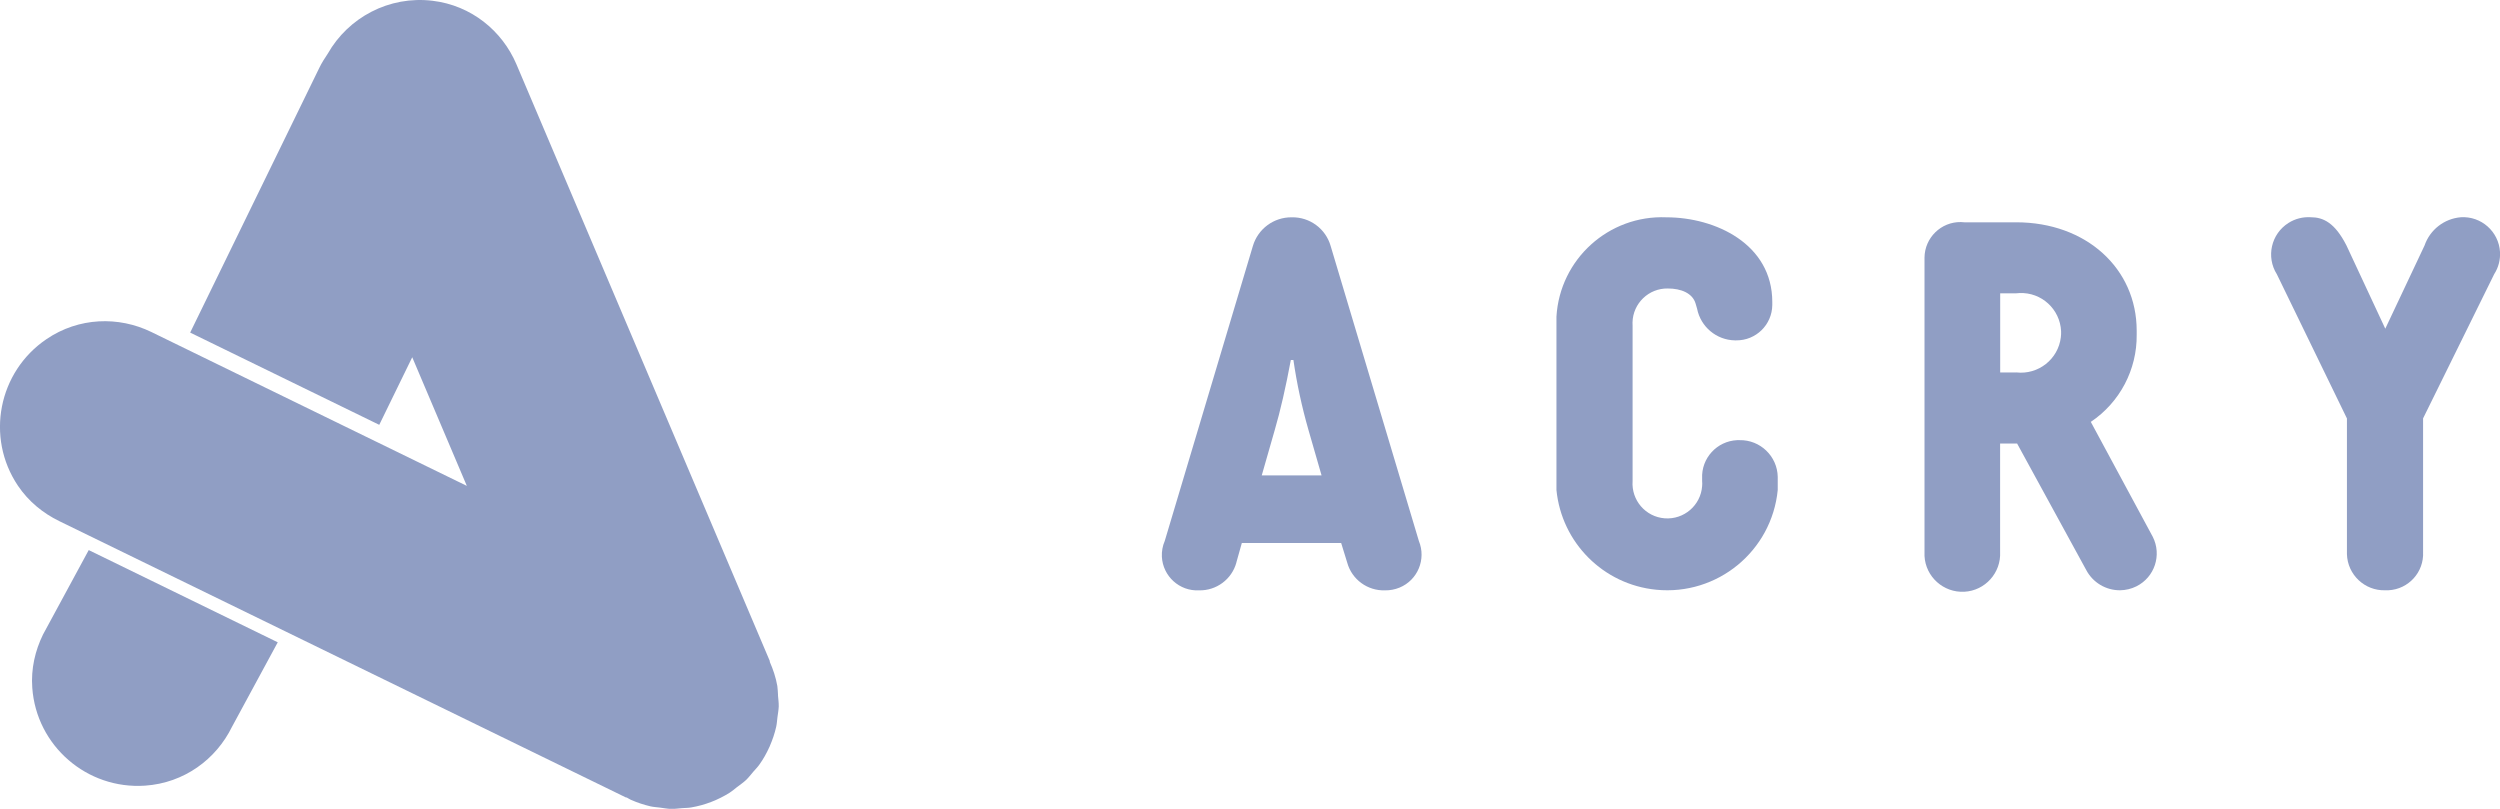 <?xml version="1.0" encoding="UTF-8"?>
<svg id="_レイヤー_2" data-name="レイヤー 2" xmlns="http://www.w3.org/2000/svg" viewBox="0 0 321.42 103.99">
  <defs>
    <style>
      .cls-1 {
        fill: #909ec4;
      }
    </style>
  </defs>
  <g id="text">
    <g>
      <path id="_パス_95" data-name="パス 95" class="cls-1" d="M158.96,72.33c-.59,2.15-2.57,3.62-4.8,3.57-2.51.13-4.65-1.81-4.78-4.32-.03-.7.09-1.39.37-2.03l11.33-37.92c.65-2.21,2.7-3.72,5-3.69,2.31-.05,4.37,1.47,5,3.69l11.34,37.92c.97,2.35-.15,5.04-2.49,6-.59.24-1.22.36-1.85.35-2.25.08-4.27-1.39-4.87-3.56l-.78-2.53h-12.77l-.71,2.53ZM162.2,61.12h7.71l-1.68-5.83c-.85-2.96-1.5-5.97-1.94-9.01h-.33c-.65,3.5-1.35,6.55-2.07,9.01l-1.67,5.83Z"/>
      <path id="_パス_96" data-name="パス 96" class="cls-1" d="M218.84,61.51c-.12-2.6,1.9-4.8,4.5-4.92.1,0,.2,0,.3,0,2.66-.06,4.87,2.06,4.92,4.72,0,.07,0,.13,0,.2v1.49c-.77,7.86-7.77,13.6-15.63,12.82-6.79-.67-12.15-6.04-12.82-12.82v-22.29c.44-7.4,6.73-13.08,14.14-12.77,6.29,0,13.61,3.43,13.61,10.89v.39c-.03,2.54-2.11,4.57-4.65,4.54-.05,0-.1,0-.15,0-2.38-.04-4.41-1.74-4.87-4.08l-.19-.65c-.39-1.35-1.89-1.94-3.56-1.94-2.46-.05-4.5,1.91-4.55,4.37,0,.14,0,.28.01.42v19.96c-.18,2.47,1.67,4.62,4.14,4.8,2.47.18,4.62-1.67,4.8-4.14.02-.22.02-.44,0-.66v-.32Z"/>
      <path id="_パス_97" data-name="パス 97" class="cls-1" d="M259.35,57.02h-2.2v13.94c.14,2.68-1.92,4.98-4.6,5.12-2.68.14-4.98-1.92-5.12-4.6,0-.17,0-.34,0-.51v-37.86c.03-2.55,2.13-4.6,4.68-4.56.15,0,.29.01.44.03h6.67c9.01,0,15.49,5.95,15.49,13.93v.52c.05,4.49-2.17,8.71-5.9,11.21l7.97,14.78c1.18,2.34.24,5.19-2.1,6.36-.66.33-1.38.5-2.11.51-1.82.01-3.49-.99-4.34-2.59l-8.88-16.25ZM259.22,47.88c2.84.33,5.41-1.7,5.74-4.53.02-.13.03-.26.03-.39v-.38c-.13-2.83-2.53-5.03-5.36-4.9-.14,0-.27.02-.4.03h-2.07v10.18h2.07Z"/>
      <path id="_パス_98" data-name="パス 98" class="cls-1" d="M311.72,31.56c.7-2.03,2.53-3.45,4.67-3.63,2.62-.16,4.87,1.84,5.03,4.46.06,1.01-.2,2.01-.75,2.86l-9.14,18.54v17.18c.13,2.59-1.87,4.79-4.46,4.92-.14,0-.27,0-.41,0-2.64.08-4.85-2.01-4.92-4.65,0-.09,0-.18,0-.27v-17.17l-9.01-18.54c-1.41-2.23-.74-5.19,1.5-6.6.85-.54,1.85-.79,2.85-.73,1.62,0,3.11.71,4.6,3.63l4.99,10.7,5.05-10.7Z"/>
      <g>
        <path class="cls-1" d="M11.41,70.72l-5.88,10.86h0c-1.01,2.07-1.56,4.39-1.38,6.85.53,7.46,7.03,13.09,14.5,12.58,5.01-.34,9.13-3.38,11.18-7.57l5.88-10.86-24.31-11.86Z"/>
        <path class="cls-1" d="M100.03,89.38c-.03-.4-.03-.79-.09-1.18-.19-1.09-.54-2.14-.99-3.15l.04-.02L66.39,8.25c-1.83-4.29-5.79-7.55-10.77-8.15-5.62-.68-10.85,2.17-13.48,6.8-.4.59-.78,1.19-1.09,1.83l-16.6,34.03,24.31,11.86,4.24-8.69,7.02,16.54-40.57-19.79c-4.2-2.04-9.32-1.9-13.47.92C-.22,47.8-1.87,56.23,2.3,62.44c1.38,2.05,3.24,3.54,5.3,4.55l72.92,35.56.02-.04c.18.09.34.22.53.3.01,0,.02.01.04.02.02,0,.03,0,.05.02.79.35,1.62.62,2.47.82.4.09.81.11,1.21.16.47.06.93.15,1.4.17.49.01.98-.06,1.46-.1.39-.03.78-.02,1.17-.09,1.76-.3,3.44-.95,4.95-1.9.33-.21.62-.47.93-.71.39-.3.8-.57,1.16-.91.34-.32.62-.7.93-1.06.27-.31.56-.6.8-.94.5-.7.92-1.45,1.27-2.23.01-.03.03-.05.04-.08.01-.03.02-.05.03-.08.34-.79.62-1.6.81-2.45.09-.4.11-.81.16-1.21.06-.47.15-.93.17-1.41.01-.49-.06-.97-.1-1.45Z"/>
      </g>
    </g>
  </g>
</svg>